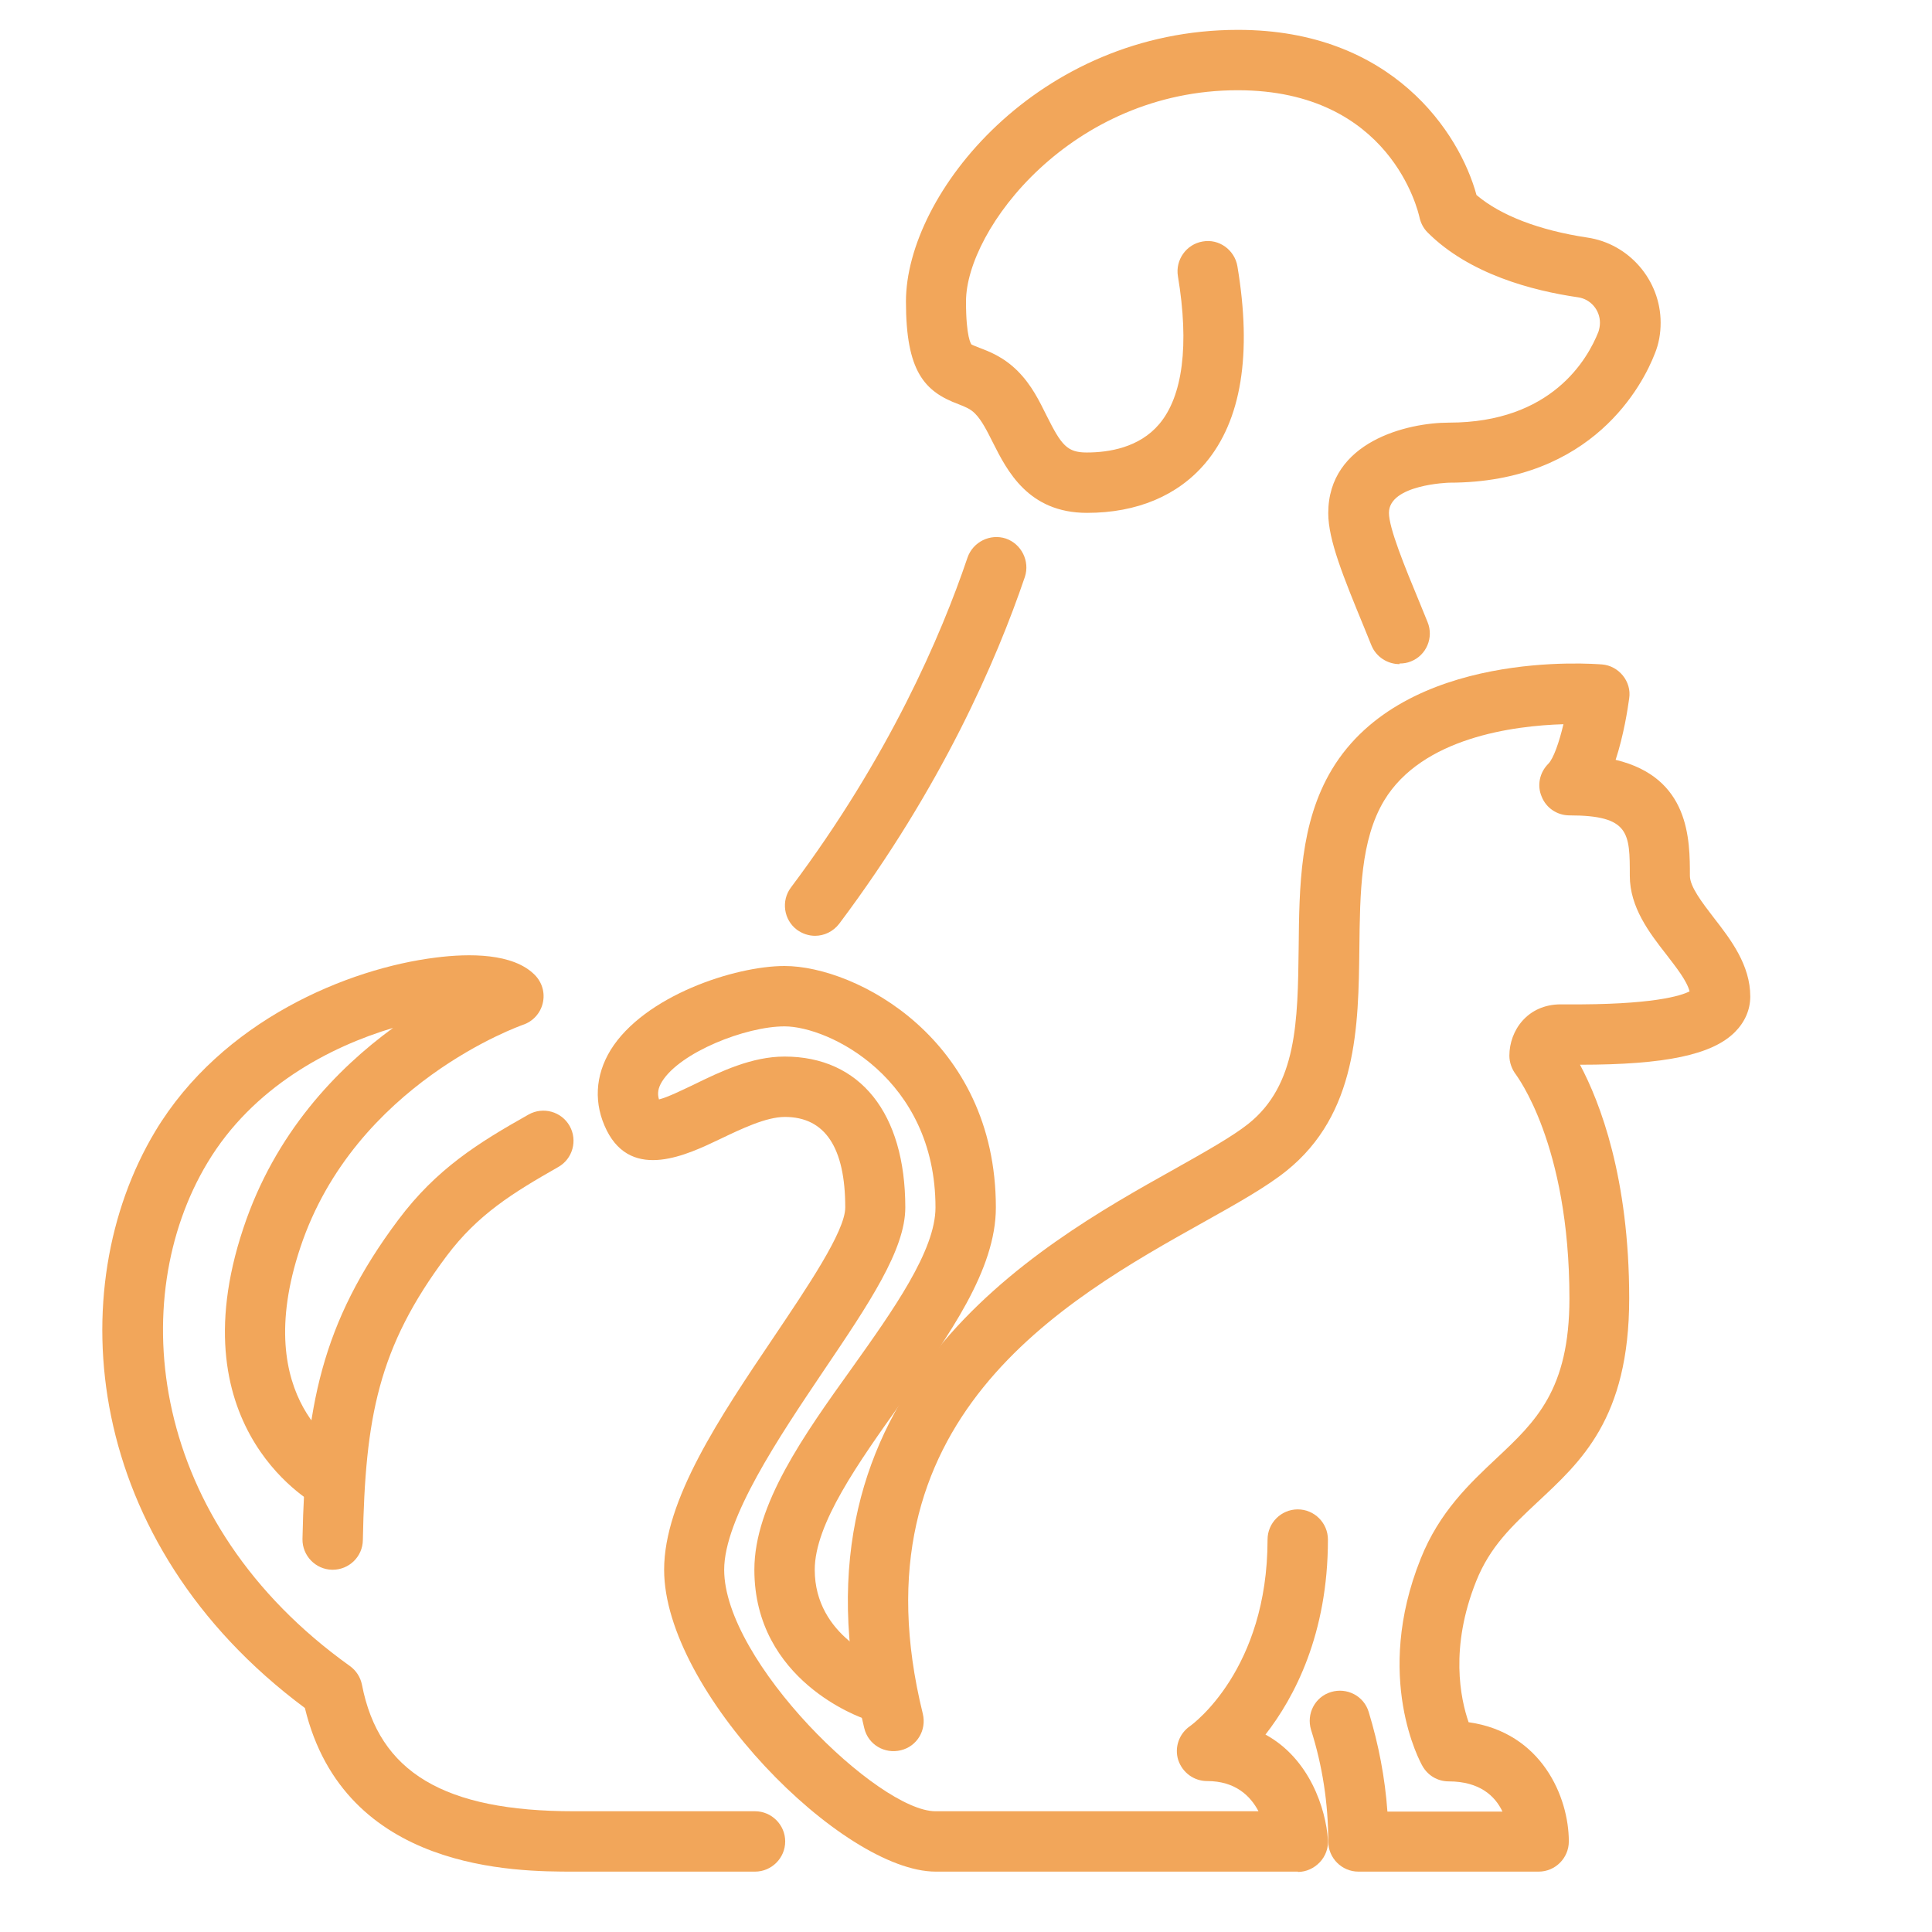 <svg xmlns="http://www.w3.org/2000/svg" width="48" height="48" viewBox="0 0 48 48" fill="none"><path d="M34.77 16.5C34.478 16.5 34.193 16.327 34.073 16.035L33.893 15.592C33.375 14.332 33 13.417 33 12.75C33 10.972 34.965 10.5 36 10.5C38.55 10.5 39.443 8.925 39.713 8.242C39.735 8.175 39.75 8.1 39.75 8.017C39.75 7.702 39.518 7.432 39.21 7.387C38.07 7.222 36.503 6.81 35.468 5.775C35.363 5.67 35.295 5.535 35.265 5.392C35.235 5.265 34.553 2.242 30.75 2.242C26.625 2.242 24 5.692 24 7.492C24 8.385 24.128 8.55 24.135 8.557C24.158 8.572 24.255 8.61 24.33 8.64C24.57 8.73 24.93 8.865 25.283 9.217C25.635 9.57 25.823 9.967 26.003 10.327C26.37 11.062 26.513 11.242 27 11.242C27.548 11.242 28.305 11.122 28.8 10.537C29.385 9.847 29.55 8.572 29.265 6.862C29.198 6.457 29.475 6.067 29.88 6C30.285 5.925 30.675 6.21 30.743 6.615C31.11 8.805 30.84 10.447 29.948 11.505C29.265 12.315 28.245 12.742 27.008 12.742C25.545 12.742 25.02 11.692 24.668 10.995C24.525 10.71 24.39 10.44 24.225 10.275C24.105 10.155 23.985 10.11 23.813 10.042C22.965 9.727 22.508 9.225 22.508 7.492C22.508 4.807 25.8 0.742 30.758 0.742C34.59 0.742 36.263 3.3 36.683 4.845C37.283 5.355 38.243 5.722 39.435 5.902C40.47 6.052 41.258 6.96 41.258 8.017C41.258 8.287 41.213 8.542 41.115 8.782C40.823 9.54 39.578 11.992 36.008 11.992C35.993 11.992 34.508 12.037 34.508 12.742C34.508 13.117 34.883 14.04 35.288 15.015L35.468 15.457C35.625 15.84 35.438 16.282 35.055 16.432C34.965 16.47 34.868 16.485 34.77 16.485V16.5Z" fill="#F2A65A"></path><path d="M8.265 39H8.25C7.838 38.992 7.508 38.648 7.515 38.235C7.583 34.995 7.965 32.88 9.9 30.3C10.845 29.04 11.88 28.395 13.133 27.69C13.493 27.488 13.95 27.615 14.153 27.975C14.355 28.335 14.228 28.793 13.868 28.995C12.735 29.64 11.873 30.172 11.1 31.2C9.39 33.48 9.075 35.22 9.015 38.265C9.008 38.678 8.67 39 8.265 39Z" fill="#F2A65A"></path><path d="M20.25 23.25C20.093 23.25 19.935 23.198 19.8 23.1C19.47 22.852 19.403 22.38 19.65 22.05C22.08 18.81 23.378 15.803 24.038 13.852C24.173 13.463 24.6 13.252 24.99 13.38C25.38 13.515 25.59 13.943 25.463 14.332C24.765 16.387 23.4 19.552 20.85 22.95C20.7 23.145 20.475 23.25 20.25 23.25Z" fill="#F2A65A"></path><path d="M18.75 46.5H14.25C12.825 46.5 8.558 46.5 7.575 42.435C2.04 38.318 1.515 32.017 3.855 28.11C5.513 25.35 8.648 24.06 10.83 23.79C11.655 23.685 12.743 23.677 13.283 24.218C13.47 24.405 13.545 24.668 13.485 24.922C13.425 25.177 13.238 25.38 12.99 25.462C12.953 25.477 8.82 26.918 7.463 30.99C6.18 34.83 8.565 36.068 8.588 36.083C8.955 36.27 9.105 36.72 8.925 37.087C8.745 37.455 8.288 37.605 7.92 37.425C7.883 37.41 4.358 35.572 6.045 30.517C6.833 28.14 8.378 26.55 9.765 25.538C8.205 26.003 6.285 27 5.153 28.89C3.12 32.273 3.675 37.807 8.693 41.392C8.85 41.505 8.955 41.67 8.993 41.858C9.413 44.032 11.033 45 14.258 45H18.758C19.17 45 19.508 45.337 19.508 45.75C19.508 46.163 19.17 46.5 18.758 46.5H18.75Z" fill="#F2A65A"></path><path d="M38.25 46.5H33.75C33.337 46.5 33 46.163 33 45.75C33 44.813 32.858 43.875 32.572 42.975C32.453 42.578 32.67 42.158 33.068 42.038C33.465 41.918 33.885 42.135 34.005 42.533C34.252 43.343 34.41 44.168 34.47 45.008H37.328C37.148 44.625 36.765 44.258 35.992 44.258C35.722 44.258 35.475 44.115 35.34 43.875C35.288 43.785 34.117 41.67 35.295 38.73C35.76 37.56 36.517 36.855 37.178 36.233C38.153 35.318 38.992 34.53 38.992 32.258C38.992 28.41 37.672 26.723 37.665 26.7C37.56 26.565 37.5 26.393 37.5 26.228C37.5 25.605 37.95 24.953 38.775 24.953H38.925C41.04 24.968 41.76 24.743 41.977 24.63C41.91 24.368 41.648 24.038 41.4 23.715C40.972 23.168 40.492 22.538 40.492 21.758C40.492 20.7 40.492 20.258 38.992 20.258C38.693 20.258 38.415 20.078 38.303 19.793C38.182 19.515 38.25 19.193 38.468 18.975C38.595 18.848 38.737 18.443 38.843 17.993C37.605 18.03 35.333 18.323 34.388 19.89C33.803 20.865 33.788 22.178 33.773 23.565C33.75 25.493 33.727 27.675 31.957 29.093C31.462 29.49 30.742 29.895 29.91 30.36C26.407 32.318 21.128 35.28 22.927 42.578C23.025 42.983 22.785 43.388 22.38 43.485C21.975 43.583 21.57 43.343 21.473 42.938C19.395 34.523 25.755 30.96 29.175 29.048C29.948 28.613 30.615 28.238 31.012 27.923C32.227 26.955 32.242 25.38 32.265 23.55C32.28 22.02 32.295 20.445 33.09 19.118C34.898 16.11 39.6 16.493 39.803 16.508C40.005 16.523 40.193 16.628 40.32 16.785C40.447 16.943 40.508 17.145 40.477 17.348C40.44 17.618 40.343 18.255 40.14 18.878C41.985 19.32 41.985 20.865 41.985 21.758C41.985 22.028 42.285 22.418 42.578 22.8C43.005 23.348 43.485 23.978 43.485 24.758C43.485 25.088 43.35 25.395 43.102 25.643C42.54 26.205 41.377 26.453 39.255 26.453C39.75 27.383 40.477 29.258 40.477 32.258C40.477 35.258 39.263 36.323 38.19 37.328C37.56 37.92 37.02 38.423 36.675 39.285C36.015 40.935 36.285 42.203 36.487 42.788C38.303 43.043 38.977 44.648 38.977 45.75C38.977 46.163 38.64 46.5 38.227 46.5H38.25Z" fill="#F2A65A"></path><path d="M32.25 46.5H23.25C20.925 46.5 16.5 42.015 16.5 39C16.5 37.267 17.88 35.212 19.215 33.233C20.047 31.995 21 30.593 21 30C21 28.508 20.497 27.75 19.5 27.75C19.035 27.75 18.427 28.043 17.895 28.297C17.077 28.688 15.712 29.348 15.075 28.087C14.745 27.427 14.782 26.723 15.172 26.085C16.005 24.742 18.255 24 19.492 24C21.262 24 24.742 25.815 24.742 30C24.742 31.545 23.595 33.157 22.38 34.86C21.33 36.337 20.242 37.86 20.242 39C20.242 40.665 21.915 41.265 21.982 41.288C22.372 41.422 22.582 41.85 22.447 42.24C22.312 42.63 21.892 42.84 21.502 42.712C21.39 42.675 18.742 41.76 18.742 39C18.742 37.38 19.972 35.655 21.165 33.99C22.185 32.557 23.242 31.073 23.242 30C23.242 26.797 20.595 25.5 19.492 25.5C18.525 25.5 16.897 26.145 16.447 26.872C16.35 27.03 16.327 27.165 16.372 27.315C16.59 27.262 16.965 27.075 17.235 26.948C17.91 26.617 18.682 26.25 19.492 26.25C21.367 26.25 22.492 27.652 22.492 30C22.492 31.05 21.592 32.385 20.452 34.072C19.357 35.7 17.992 37.725 17.992 39C17.992 41.28 21.825 45 23.242 45H31.267C31.065 44.617 30.69 44.25 29.992 44.25C29.662 44.25 29.377 44.04 29.272 43.725C29.175 43.41 29.295 43.072 29.565 42.885C29.64 42.833 31.492 41.475 31.492 38.25C31.492 37.837 31.83 37.5 32.242 37.5C32.655 37.5 32.992 37.837 32.992 38.25C32.992 40.597 32.16 42.172 31.44 43.095C32.542 43.695 32.94 44.947 32.992 45.705C33.007 45.915 32.932 46.117 32.79 46.267C32.647 46.417 32.452 46.508 32.242 46.508L32.25 46.5Z" fill="#F2A65A"></path></svg>